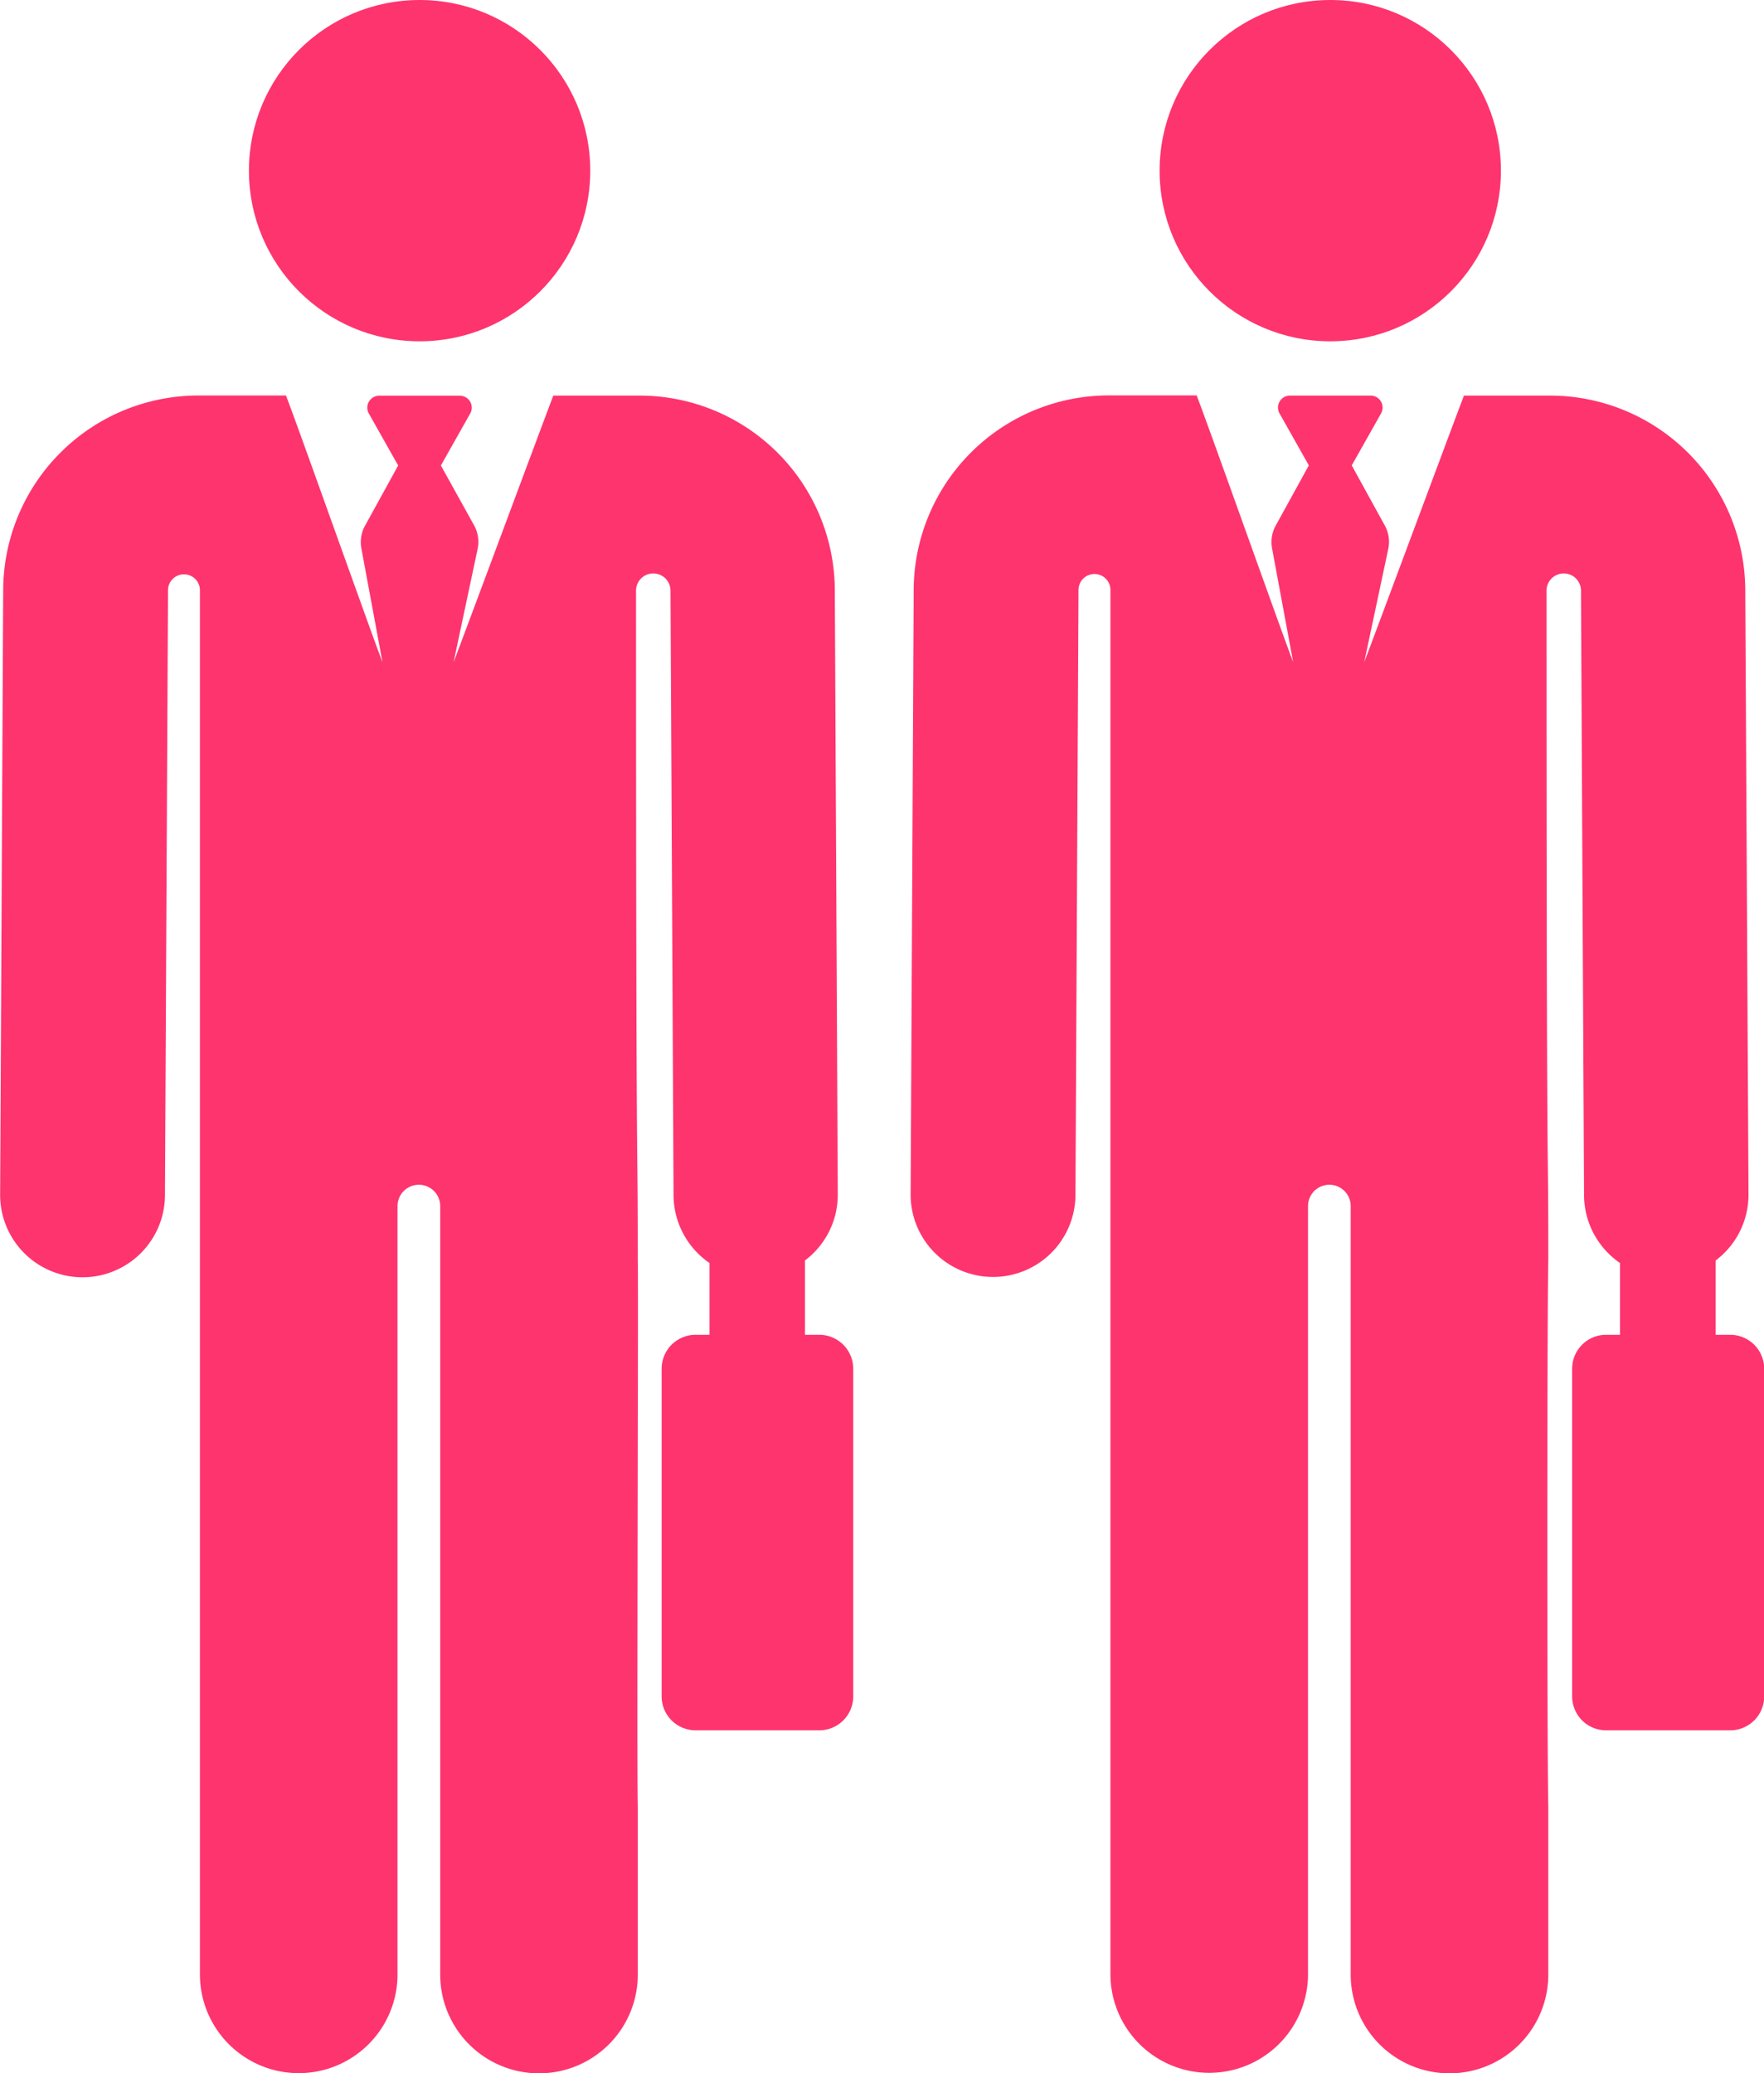 <?xml version="1.0" encoding="UTF-8"?> <svg xmlns="http://www.w3.org/2000/svg" width="38.69" height="45.476" viewBox="0 0 38.69 45.476"><g id="XMLID_1438_" transform="translate(-34.33)"><circle id="XMLID_1440_" cx="3.743" cy="3.743" r="3.743" transform="translate(39.79 0)" fill="#FE346E"></circle><path id="XMLID_1442_" d="M52.3,108.4h-.315v-1.63a1.805,1.805,0,0,0,.72-1.449L52.64,92.054A4.283,4.283,0,0,0,48.366,87.8h-1.9c-.237.618-1.934,5.186-2.188,5.849l.528-2.487a.744.744,0,0,0-.076-.513L44,89.333l.644-1.142a.262.262,0,0,0-.23-.389H42.649a.262.262,0,0,0-.23.389l.644,1.142-.728,1.323a.744.744,0,0,0-.078.5l.462,2.491c-.231-.591-1.866-5.207-2.117-5.849H38.67A4.283,4.283,0,0,0,34.4,92.055l-.067,13.268a1.806,1.806,0,0,0,1.8,1.815h.009a1.806,1.806,0,0,0,1.806-1.8l.067-13.268a.349.349,0,0,1,.7,0v30.358a2.167,2.167,0,1,0,4.334,0V105.577a.468.468,0,0,1,.936,0v16.855a2.167,2.167,0,1,0,4.334,0v-3.691c-.025-.793.015-11.08,0-12,0-3.386-.038.075-.039-14.659a.378.378,0,0,1,.756-.007l.067,13.268a1.815,1.815,0,0,0,.788,1.482V108.4h-.305a.744.744,0,0,0-.744.744v7.187a.744.744,0,0,0,.744.744H52.3a.744.744,0,0,0,.744-.744v-7.187A.745.745,0,0,0,52.3,108.4Z" transform="translate(0 -79.123)" fill="#FE346E"></path><circle id="XMLID_1445_" cx="3.743" cy="3.743" r="3.743" transform="translate(59.764 0)" fill="#FE346E"></circle><path id="XMLID_1446_" d="M254.366,108.4h-.315v-1.63a1.805,1.805,0,0,0,.72-1.449L254.7,92.054A4.283,4.283,0,0,0,250.43,87.8h-1.9c-.237.618-1.934,5.186-2.188,5.849l.528-2.487a.744.744,0,0,0-.076-.513l-.725-1.318.644-1.142a.262.262,0,0,0-.23-.389h-1.769a.262.262,0,0,0-.23.389l.644,1.142-.728,1.323a.744.744,0,0,0-.078.5l.462,2.491c-.23-.591-1.866-5.207-2.117-5.849h-1.932a4.283,4.283,0,0,0-4.274,4.252l-.067,13.268a1.806,1.806,0,0,0,1.8,1.815h.009a1.806,1.806,0,0,0,1.806-1.8l.067-13.268a.349.349,0,0,1,.7,0v30.358a2.167,2.167,0,1,0,4.334,0V105.577a.468.468,0,0,1,.936,0v16.855a2.167,2.167,0,1,0,4.334,0v-3.691c-.028-1-.028-10.8,0-12,0-3.386-.038.075-.039-14.659a.378.378,0,0,1,.756-.007l.067,13.268a1.815,1.815,0,0,0,.788,1.482V108.4h-.305a.744.744,0,0,0-.744.744v7.187a.744.744,0,0,0,.744.744h2.724a.744.744,0,0,0,.744-.744v-7.187A.745.745,0,0,0,254.366,108.4Z" transform="translate(-182.091 -79.123)" fill="#FE346E"></path></g></svg> 